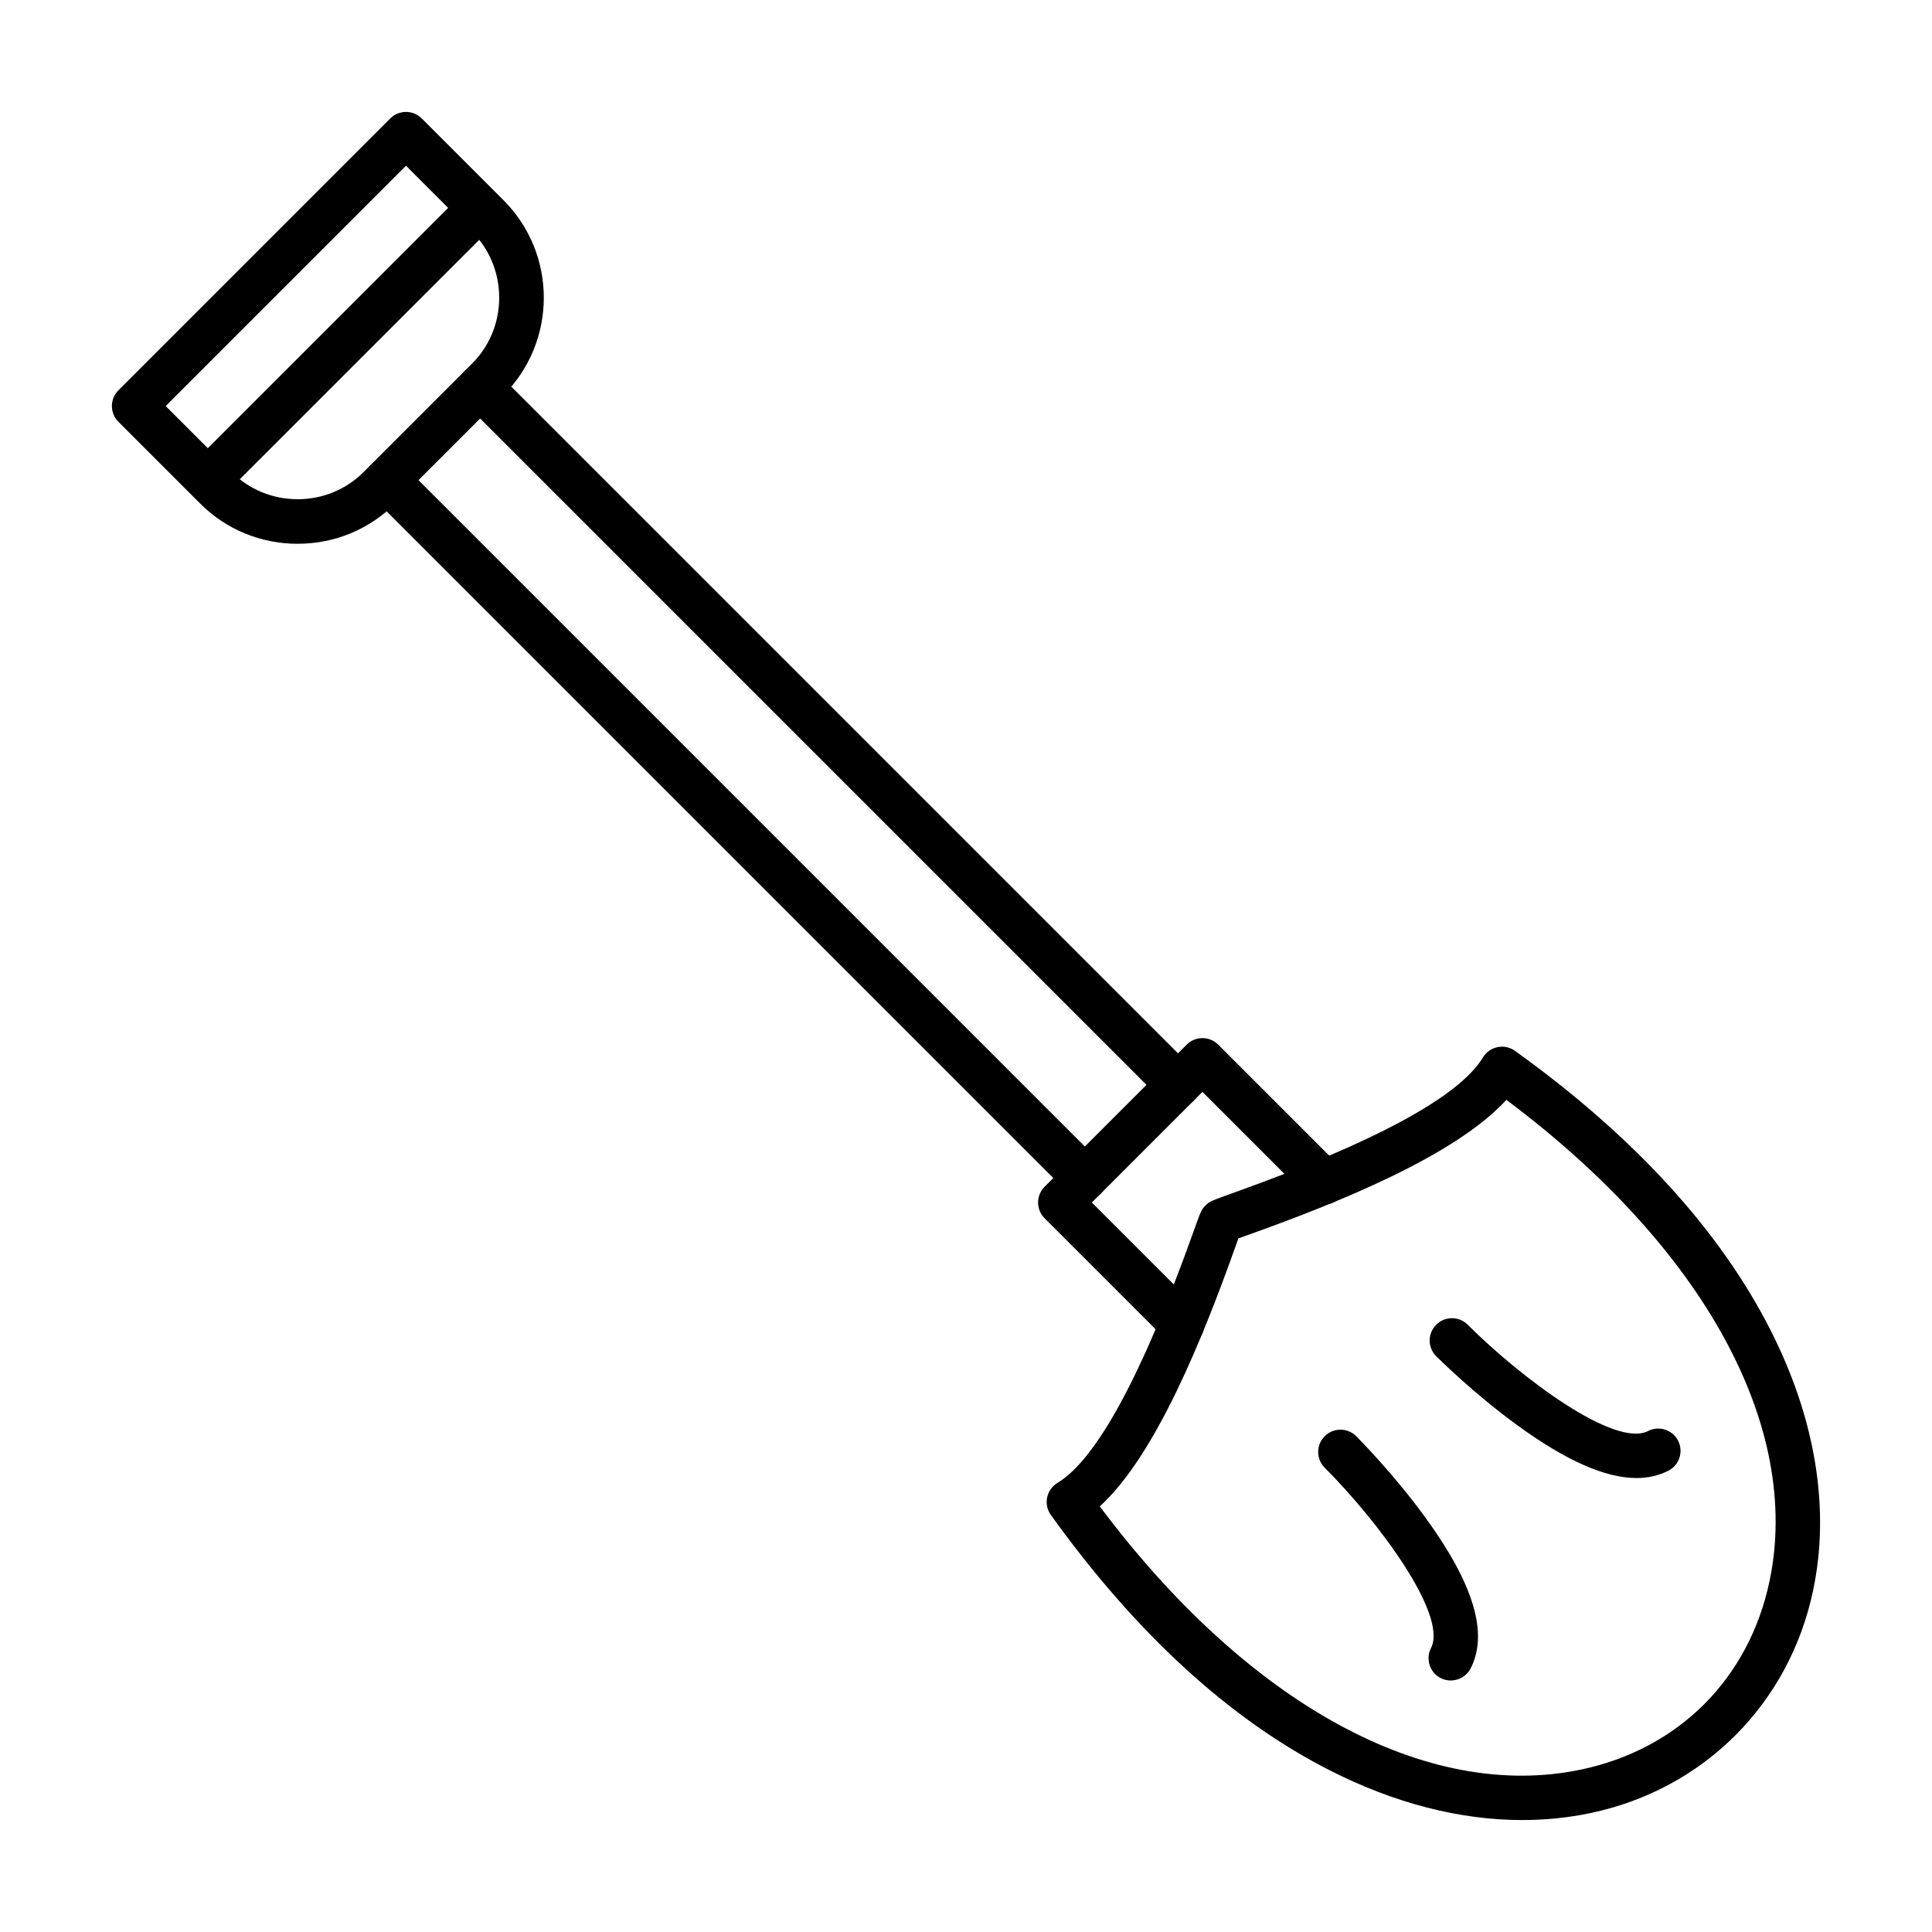 <?xml version="1.0" encoding="UTF-8"?>
<!-- Uploaded to: ICON Repo, www.iconrepo.com, Generator: ICON Repo Mixer Tools -->
<svg fill="#000000" width="800px" height="800px" version="1.1" viewBox="144 144 512 512" xmlns="http://www.w3.org/2000/svg">
 <g fill-rule="evenodd">
  <path d="m528.48 589.35c-0.906 0-1.824-0.203-2.688-0.645-2.902-1.488-4.051-5.047-2.562-7.949 4.531-8.852-14.129-33.754-28.172-47.797-2.305-2.309-2.305-6.043 0-8.352 2.305-2.305 6.043-2.305 8.348-0.004 0.402 0.398 9.895 9.926 18.461 21.73 12.723 17.535 16.605 30.555 11.871 39.805-1.047 2.039-3.113 3.207-5.262 3.207z"/>
  <path d="m577.68 535.69c-8.254 0-18.605-4.578-31.344-13.816-11.805-8.566-21.332-18.062-21.73-18.461-2.305-2.309-2.305-6.043 0.004-8.348 2.305-2.305 6.043-2.305 8.348 0 14.047 14.039 38.949 32.703 47.801 28.172 2.906-1.488 6.465-0.34 7.949 2.562 1.488 2.902 0.34 6.461-2.562 7.945-2.535 1.297-5.352 1.949-8.461 1.949z"/>
  <path d="m435.46 543.21c39.195 52.355 86.602 78.371 127.6 69.73 25.793-5.445 44.43-24.078 49.871-49.871 8.633-41.004-17.375-88.406-69.73-127.6-13.672 14.973-45.176 27.492-68.727 35.902-0.793 0.281-1.598 0.57-2.289 0.82-0.25 0.691-0.539 1.496-0.82 2.289-8.41 23.551-20.926 55.055-35.902 68.727zm112 83.125c-16.535 0-33.879-4.438-51.047-13.172-26.441-13.438-51.312-36.207-73.922-67.676-0.961-1.34-1.32-3.019-0.988-4.633 0.332-1.617 1.324-3.016 2.734-3.867 10.371-6.258 22.488-28.621 36.008-66.48 1.961-5.492 2.121-5.938 3.223-7.039 1.102-1.102 1.551-1.262 7.039-3.223 37.855-13.52 60.223-25.633 66.48-36.008 0.852-1.414 2.254-2.402 3.867-2.734 1.613-0.332 3.293 0.027 4.633 0.988 31.469 22.605 54.238 47.477 67.676 73.918 11.973 23.543 15.887 47.434 11.328 69.086-6.336 30.051-28.938 52.652-58.988 58.988-5.863 1.23-11.898 1.844-18.039 1.844z"/>
  <path d="m457.27 500.84c-1.512 0-3.023-0.574-4.176-1.727l-32.266-32.266c-1.109-1.105-1.73-2.609-1.73-4.172 0-1.566 0.621-3.066 1.73-4.176l37.66-37.66c2.305-2.305 6.043-2.305 8.348 0l32.266 32.266c2.305 2.305 2.305 6.043 0 8.348-2.305 2.305-6.043 2.305-8.352 0l-28.09-28.09-29.309 29.309 28.09 28.09c2.305 2.305 2.305 6.043 0 8.352-1.152 1.152-2.664 1.73-4.172 1.727z"/>
  <path d="m456.18 437.4c-1.512 0-3.023-0.574-4.176-1.73l-184.93-184.93c-2.305-2.305-2.309-6.043 0-8.348 2.305-2.309 6.043-2.305 8.348 0l184.93 184.93c2.305 2.305 2.305 6.047 0 8.352-1.152 1.152-2.664 1.73-4.176 1.73zm-24.688 24.688c-1.512 0-3.023-0.574-4.176-1.73l-184.93-184.93c-2.305-2.305-2.305-6.043 0-8.348 2.305-2.309 6.043-2.305 8.352 0l184.93 184.93c2.305 2.305 2.305 6.047 0 8.352-1.152 1.152-2.664 1.73-4.176 1.73z"/>
  <path d="m187.91 251.61 17.484 17.484c4.648 4.644 10.855 7.203 17.484 7.203 6.629 0 12.836-2.559 17.484-7.203l28.719-28.719c4.648-4.648 7.207-10.855 7.207-17.484 0-6.629-2.559-12.84-7.207-17.484l-17.484-17.484zm34.969 36.496c-9.781 0-18.957-3.785-25.836-10.664l-21.66-21.66c-1.109-1.105-1.73-2.609-1.73-4.176 0-1.566 0.621-3.066 1.73-4.176l72.035-72.039c1.105-1.109 2.609-1.727 4.176-1.727s3.066 0.621 4.176 1.73l21.66 21.66c14.246 14.246 14.242 37.422 0 51.668l-28.719 28.719c-6.875 6.879-16.051 10.664-25.832 10.664z"/>
  <path d="m200.93 275.18c-1.512 0-3.023-0.574-4.176-1.727-2.305-2.305-2.305-6.043 0-8.352l68.344-68.344c2.305-2.305 6.043-2.305 8.348 0 2.309 2.305 2.305 6.043 0 8.348l-68.344 68.344c-1.152 1.152-2.664 1.73-4.172 1.73z"/>
 </g>
</svg>